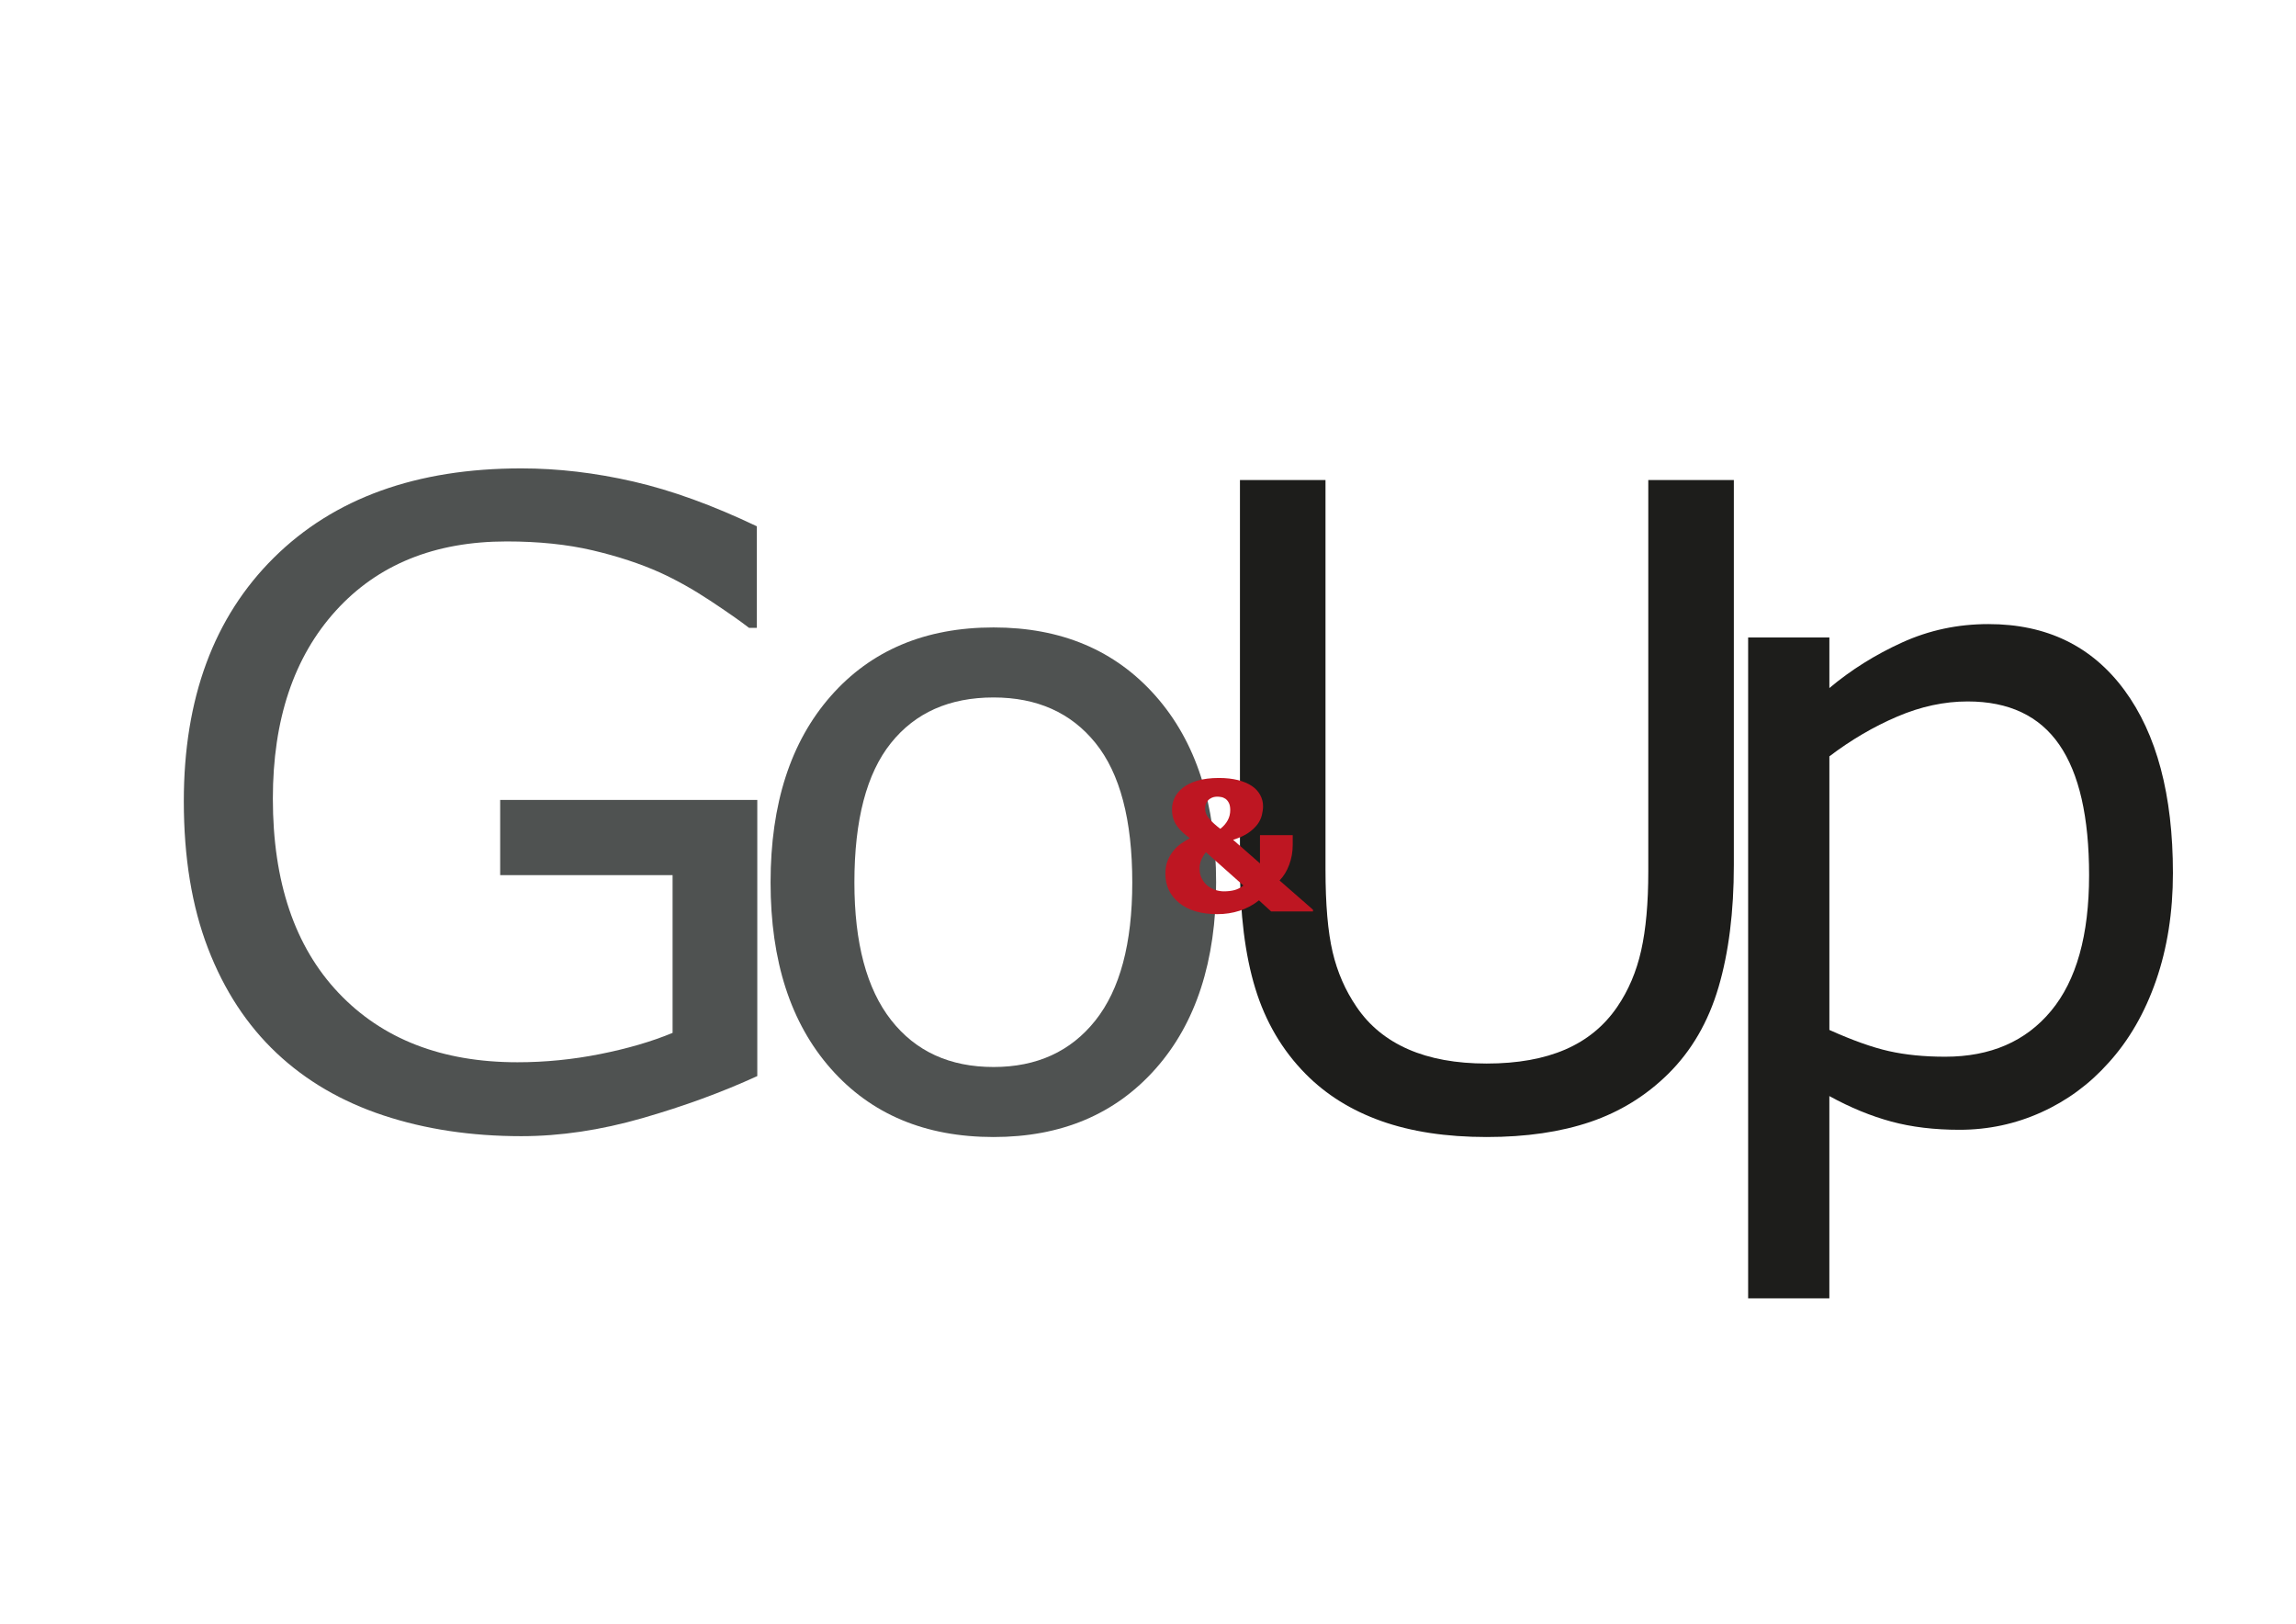 <?xml version="1.0" encoding="utf-8"?>
<!-- Generator: Adobe Illustrator 24.0.1, SVG Export Plug-In . SVG Version: 6.00 Build 0)  -->
<svg version="1.1" id="Camada_1" xmlns="http://www.w3.org/2000/svg" xmlns:xlink="http://www.w3.org/1999/xlink" x="0px" y="0px"
	 viewBox="0 0 841.89 595.28" style="enable-background:new 0 0 841.89 595.28;" xml:space="preserve">
<style type="text/css">
	.st0{fill:#4F5251;}
	.st1{fill:#1D1D1B;}
	.st2{fill:#BE1622;}
</style>
<path class="st0" d="M277.67,394.51c-12.89,5.92-26.97,11.07-42.23,15.45c-15.27,4.38-30.03,6.58-44.29,6.58
	c-18.38,0-35.23-2.54-50.55-7.61c-15.32-5.07-28.36-12.68-39.14-22.82c-10.88-10.24-19.28-23.06-25.19-38.43
	c-5.92-15.37-8.87-33.36-8.87-53.95c0-37.71,11.01-67.48,33.04-89.29c22.03-21.81,52.26-32.72,90.72-32.72
	c13.41,0,27.12,1.61,41.12,4.83c14,3.22,29.08,8.69,45.24,16.4v37.24h-2.85c-3.28-2.54-8.03-5.86-14.26-9.98
	c-6.23-4.12-12.36-7.55-18.38-10.3c-7.29-3.27-15.56-5.99-24.8-8.16c-9.25-2.16-19.73-3.25-31.45-3.25
	c-26.41,0-47.3,8.48-62.67,25.43s-23.06,39.91-23.06,68.85c0,30.53,8.03,54.27,24.09,71.23c16.06,16.95,37.92,25.43,65.6,25.43
	c10.14,0,20.26-1,30.34-3.01c10.09-2.01,18.94-4.6,26.54-7.76v-57.84h-63.22v-27.57h94.28V394.51z"/>
<path class="st0" d="M445.92,323.52c0,28.84-7.4,51.61-22.18,68.29c-14.79,16.69-34.6,25.04-59.42,25.04
	c-25.04,0-44.92-8.34-59.66-25.04c-14.74-16.69-22.11-39.46-22.11-68.29c0-28.84,7.37-51.63,22.11-68.37
	c14.74-16.74,34.62-25.12,59.66-25.12c24.82,0,44.63,8.37,59.42,25.12C438.53,271.89,445.92,294.68,445.92,323.52z M415.18,323.52
	c0-22.92-4.49-39.96-13.47-51.1c-8.98-11.14-21.45-16.72-37.4-16.72c-16.16,0-28.71,5.57-37.63,16.72
	c-8.93,11.15-13.39,28.18-13.39,51.1c0,22.18,4.49,39.01,13.47,50.47c8.98,11.46,21.5,17.19,37.55,17.19
	c15.85,0,28.28-5.68,37.32-17.03C410.67,362.79,415.18,345.91,415.18,323.52z"/>
<path class="st1" d="M635.76,317.18c0,17.11-1.88,32.04-5.62,44.76c-3.75,12.73-9.9,23.32-18.46,31.77
	c-8.14,8.03-17.64,13.89-28.52,17.59c-10.88,3.7-23.56,5.55-38.03,5.55c-14.79,0-27.68-1.96-38.66-5.86
	c-10.99-3.91-20.23-9.67-27.73-17.27c-8.56-8.66-14.71-19.12-18.46-31.37c-3.75-12.25-5.62-27.31-5.62-45.16V175.99h31.37v142.77
	c0,12.78,0.87,22.87,2.61,30.27c1.74,7.4,4.67,14.1,8.79,20.12c4.65,6.87,10.96,12.04,18.94,15.53c7.97,3.49,17.56,5.23,28.76,5.23
	c11.3,0,20.92-1.72,28.84-5.15c7.92-3.43,14.26-8.64,19.02-15.61c4.12-6.02,7.05-12.91,8.79-20.68c1.74-7.76,2.61-17.4,2.61-28.92
	V175.99h31.37V317.18z"/>
<path class="st1" d="M796.76,320.07c0,14.37-2.06,27.49-6.18,39.38c-4.12,11.88-9.93,21.95-17.43,30.19
	c-6.97,7.82-15.19,13.87-24.64,18.14c-9.46,4.28-19.47,6.42-30.03,6.42c-9.19,0-17.51-1-24.96-3.01
	c-7.45-2.01-15.03-5.12-22.74-9.35v74.16H641V233.71h29.79v18.54c7.92-6.65,16.82-12.23,26.7-16.72c9.88-4.49,20.41-6.73,31.61-6.73
	c21.34,0,37.95,8.06,49.84,24.17C790.82,269.07,796.76,291.44,796.76,320.07z M766.02,320.86c0-21.34-3.64-37.29-10.93-47.85
	c-7.29-10.56-18.49-15.85-33.59-15.85c-8.56,0-17.17,1.85-25.83,5.55c-8.66,3.7-16.95,8.56-24.88,14.58v100.3
	c8.45,3.8,15.71,6.39,21.79,7.76c6.07,1.37,12.97,2.06,20.68,2.06c16.58,0,29.53-5.6,38.82-16.8
	C761.38,359.42,766.02,342.83,766.02,320.86z"/>
<g>
	<path class="st2" d="M481.43,334.15H466.1l-4.46-4.06c-2.15,1.69-4.52,2.96-7.1,3.8c-2.59,0.84-5.32,1.25-8.19,1.25
		c-5.93,0-10.58-1.37-13.96-4.1c-3.38-2.74-5.07-6.3-5.07-10.7c0-1.82,0.27-3.41,0.81-4.77c0.54-1.35,1.24-2.56,2.12-3.64
		c0.84-1.05,1.8-1.95,2.9-2.7c1.1-0.75,2.14-1.4,3.12-1.93c-0.9-0.66-1.76-1.36-2.57-2.09c-0.82-0.73-1.52-1.52-2.13-2.38
		c-0.58-0.82-1.03-1.73-1.35-2.74c-0.32-1.01-0.48-2.15-0.48-3.41c0-1.5,0.32-2.91,0.97-4.23c0.64-1.32,1.61-2.51,2.9-3.56
		c1.33-1.09,3.12-1.98,5.36-2.66c2.24-0.68,4.91-1.01,8-1.01c2.6,0,4.91,0.26,6.95,0.77c2.04,0.52,3.76,1.25,5.15,2.19
		c1.31,0.9,2.31,1.99,3.01,3.27c0.7,1.28,1.05,2.66,1.05,4.14c0,0.99-0.15,2.07-0.44,3.25c-0.29,1.18-0.82,2.3-1.59,3.35
		c-0.84,1.12-1.94,2.16-3.32,3.12c-1.37,0.97-3.25,1.82-5.63,2.58l9.85,8.64v-10.36h12.01v3.58c0,2.54-0.43,4.96-1.29,7.28
		c-0.86,2.32-2.04,4.24-3.54,5.77l12.26,10.71V334.15z M455.93,324.65l-13.72-12.21c-0.44,0.43-0.94,1.2-1.5,2.3
		c-0.57,1.11-0.85,2.33-0.85,3.69c0,1.44,0.28,2.68,0.84,3.72c0.56,1.04,1.24,1.9,2.06,2.56c0.86,0.69,1.81,1.2,2.87,1.55
		c1.05,0.34,2.08,0.52,3.09,0.52c1.46,0,2.75-0.15,3.88-0.44C453.73,326.05,454.84,325.49,455.93,324.65z M451.1,297
		c0-1.12-0.17-2-0.51-2.66c-0.34-0.65-0.76-1.15-1.26-1.5c-0.51-0.34-1.05-0.56-1.61-0.64c-0.56-0.09-1.01-0.13-1.35-0.13
		c-0.37,0-0.78,0.04-1.24,0.13c-0.46,0.09-0.97,0.31-1.53,0.68c-0.45,0.3-0.85,0.75-1.19,1.34c-0.34,0.59-0.52,1.37-0.52,2.33
		c0,1.27,0.52,2.49,1.55,3.67c1.03,1.18,2.37,2.39,4.02,3.64c1.2-0.94,2.11-1.99,2.72-3.14C450.8,299.57,451.1,298.33,451.1,297z"/>
</g>
</svg>
